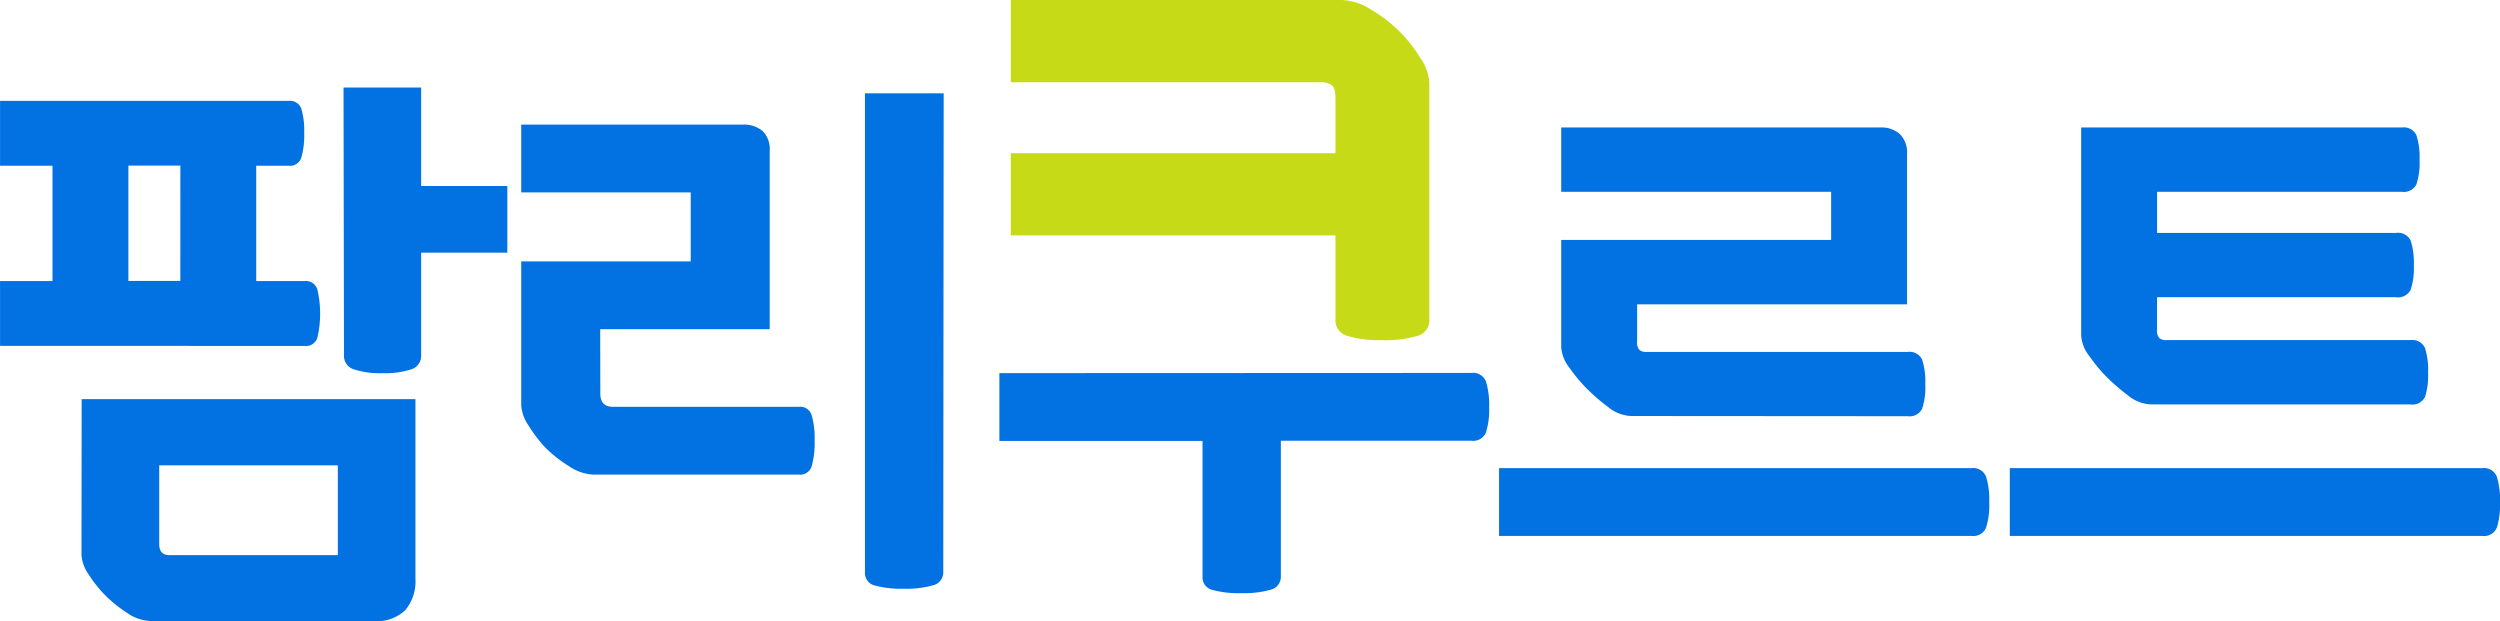 <svg id="그룹_5" data-name="그룹 5" xmlns="http://www.w3.org/2000/svg" xmlns:xlink="http://www.w3.org/1999/xlink" width="49.633" height="12.331" viewBox="0 0 49.633 12.331">
  <defs>
    <clipPath id="clip-path">
      <rect id="사각형_7" data-name="사각형 7" width="49.633" height="12.331" fill="none"/>
    </clipPath>
  </defs>
  <g id="그룹_4" data-name="그룹 4" clip-path="url(#clip-path)">
    <path id="패스_7" data-name="패스 7" d="M0,29.6V28.314H1.041V26.025H0V24.737H5.732a.237.237,0,0,1,.249.155,1.494,1.494,0,0,1,.057.477,1.6,1.6,0,0,1-.057.495.236.236,0,0,1-.249.161H5.086v2.289h.963a.237.237,0,0,1,.249.161,2.113,2.113,0,0,1,0,.972.237.237,0,0,1-.249.155Zm1.62,1.058H8.247v3.566a.893.893,0,0,1-.2.621.811.811,0,0,1-.629.219H3a.881.881,0,0,1-.476-.161,2.6,2.6,0,0,1-.442-.357,2.424,2.424,0,0,1-.323-.408.759.759,0,0,1-.142-.385Zm1.96-4.636H2.548v2.289H3.579ZM3.16,33.536q0,.218.2.219H6.706V31.972H3.16Zm3.659-9.064H8.36v1.955h1.711V27.75H8.36v2.036a.279.279,0,0,1-.2.282,1.7,1.7,0,0,1-.566.075,1.7,1.7,0,0,1-.566-.075.279.279,0,0,1-.2-.282Z" transform="translate(0.001 -22.734)" fill="#0271e1"/>
    <path id="패스_8" data-name="패스 8" d="M149.631,32.05q0,.265.249.265h3.7a.237.237,0,0,1,.249.173,1.668,1.668,0,0,1,.057.495,1.718,1.718,0,0,1-.057.506.237.237,0,0,1-.249.173h-4.079a.948.948,0,0,1-.5-.173,2.61,2.61,0,0,1-.465-.368,2.839,2.839,0,0,1-.328-.431.806.806,0,0,1-.147-.408V29.428h3.365V28.059h-3.365V26.713h4.4a.567.567,0,0,1,.391.127.5.5,0,0,1,.142.391v3.543h-3.365Zm6.809,3.543a.263.263,0,0,1-.2.265,1.933,1.933,0,0,1-.589.069,2,2,0,0,1-.566-.063.254.254,0,0,1-.2-.259V26.092h1.563Z" transform="translate(-137.713 -24.239)" fill="#0271e1"/>
    <path id="패스_9" data-name="패스 9" d="M434.947,42.414a.272.272,0,0,1,.289.173,1.575,1.575,0,0,1,.062.506,1.519,1.519,0,0,1-.062.5.273.273,0,0,1-.289.167h-9.381V42.414Zm-6.764-1.035a.775.775,0,0,1-.459-.184,3.919,3.919,0,0,1-.436-.38,3.187,3.187,0,0,1-.329-.4.727.727,0,0,1-.159-.408V37.883h5.359v-.955H426.8V35.651h6.333a.551.551,0,0,1,.391.132.518.518,0,0,1,.142.4v2.979h-5.359V39.9a.223.223,0,0,0,.045.167.2.2,0,0,0,.136.04h5.189a.275.275,0,0,1,.289.155,1.41,1.41,0,0,1,.062.489,1.357,1.357,0,0,1-.062.483.277.277,0,0,1-.289.149Z" transform="translate(-395.805 -33.12)" fill="#0271e1"/>
    <path id="패스_10" data-name="패스 10" d="M579.938,42.414a.272.272,0,0,1,.289.173,1.572,1.572,0,0,1,.062.506,1.515,1.515,0,0,1-.062.5.273.273,0,0,1-.289.167h-9.381V42.414Zm-1.711-4.67a.275.275,0,0,1,.289.155,1.414,1.414,0,0,1,.062.489,1.361,1.361,0,0,1-.062.483.277.277,0,0,1-.289.15H573.48v.644a.224.224,0,0,0,.045.167.2.2,0,0,0,.136.04h4.849a.276.276,0,0,1,.289.155,1.417,1.417,0,0,1,.062.489A1.364,1.364,0,0,1,578.8,41a.278.278,0,0,1-.289.149h-5.155a.775.775,0,0,1-.459-.184,3.924,3.924,0,0,1-.436-.38,3.2,3.2,0,0,1-.328-.4.727.727,0,0,1-.159-.408V35.651h6.367a.275.275,0,0,1,.289.155,1.411,1.411,0,0,1,.062.489,1.359,1.359,0,0,1-.062.483.278.278,0,0,1-.289.15h-4.86v.817Z" transform="translate(-530.656 -33.12)" fill="#0271e1"/>
    <path id="패스_11" data-name="패스 11" d="M292.965,104.273a.272.272,0,0,1,.289.173,1.571,1.571,0,0,1,.062.506,1.515,1.515,0,0,1-.062.5.272.272,0,0,1-.289.167h-3.784v2.692a.263.263,0,0,1-.2.265,1.936,1.936,0,0,1-.589.069,1.99,1.99,0,0,1-.566-.063.254.254,0,0,1-.2-.259v-2.7h-4.033v-1.346Z" transform="translate(-263.752 -96.869)" fill="#0271e1"/>
    <path id="패스_12" data-name="패스 12" d="M294.309,6.753a2.159,2.159,0,0,1-.68-.084.318.318,0,0,1-.24-.321V4.674h-6.446V3.042h6.446V1.94c0-.13-.025-.214-.076-.251a.382.382,0,0,0-.227-.056h-6.143V0h6.569a1.18,1.18,0,0,1,.6.2,2.794,2.794,0,0,1,.962.949.98.98,0,0,1,.179.5v4.7a.318.318,0,0,1-.241.321,2.276,2.276,0,0,1-.708.084" transform="translate(-266.876)" fill="#c6da18"/>
  </g>
</svg>
